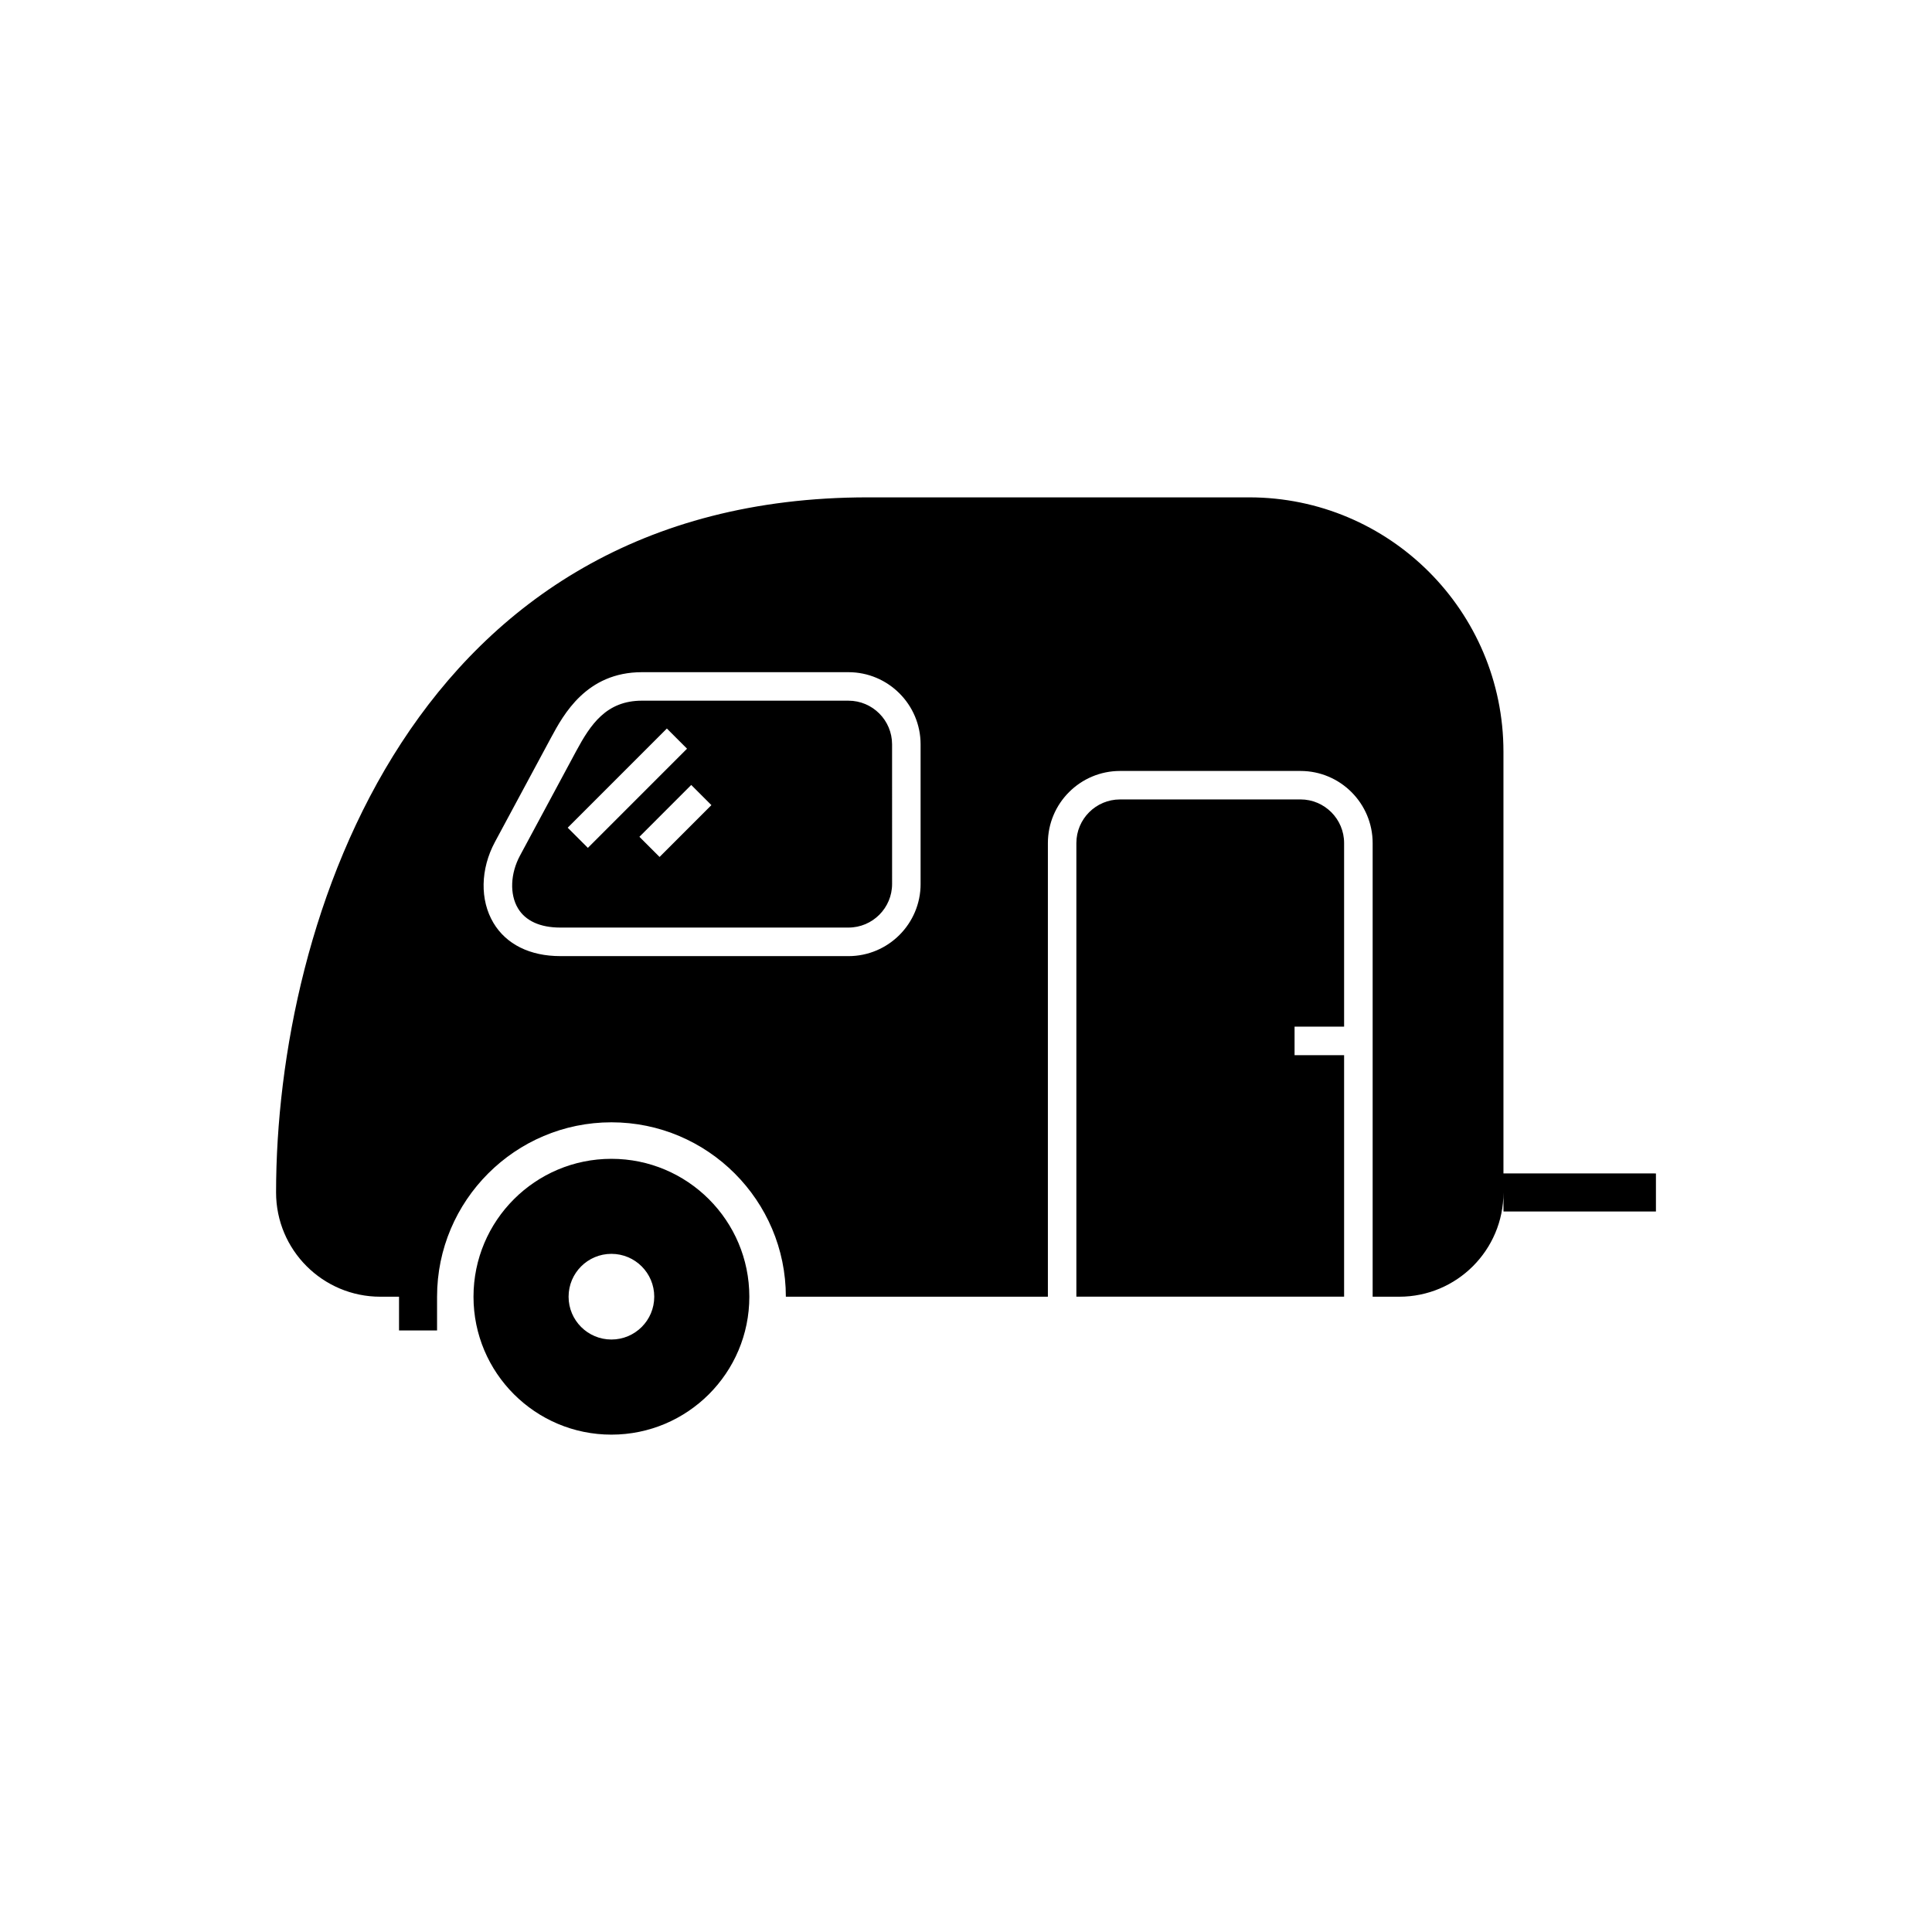 <?xml version="1.0" encoding="UTF-8"?>
<!-- Uploaded to: SVG Repo, www.svgrepo.com, Generator: SVG Repo Mixer Tools -->
<svg fill="#000000" width="800px" height="800px" version="1.1" viewBox="144 144 512 512" xmlns="http://www.w3.org/2000/svg">
 <path d="m542.43 454.97v-111.75c0-37.238-30.18-67.414-67.398-67.414h-101.07c-120.51 0-156.8 112.08-156.8 184.21 0 15.262 12.375 27.629 27.629 27.629h4.957v8.934h10.078v-8.934c0-25.488 20.73-46.219 46.215-46.219 25.488 0 46.219 20.73 46.219 46.219h69.441v-120.21c0-10.543 8.574-19.121 19.113-19.121h47.832c10.543 0 19.121 8.574 19.121 19.121v120.21h7.039c15.262 0 27.629-12.367 27.629-27.629v5.039h40.406v-10.078zm-154.46-76.707c0 10.543-8.574 19.121-19.121 19.121l-76.359-0.004c-8.031 0-14.328-3.117-17.719-8.797-3.617-6.051-3.465-14.262 0.387-21.438l14.887-27.684c3.266-6.051 9.34-17.324 24.082-17.324h54.719c10.543 0 19.121 8.578 19.121 19.121v37.004zm100.67-22.402h-47.832c-6.375 0-11.559 5.184-11.559 11.562v120.21h70.953v-64h-13.129v-7.559h13.129v-48.656c0-6.371-5.188-11.562-11.562-11.562zm-182.61 95.238c-20.172 0-36.547 16.367-36.547 36.547 0 20.176 16.375 36.547 36.547 36.547 20.176 0 36.551-16.367 36.551-36.547 0-20.18-16.379-36.547-36.551-36.547zm0 47.887c-6.262 0-11.348-5.078-11.348-11.348 0-6.277 5.082-11.355 11.348-11.355 6.273 0 11.352 5.078 11.352 11.355 0 6.273-5.078 11.348-11.352 11.348zm62.816-169.3h-54.719c-9.453 0-13.633 6.316-17.426 13.352l-14.883 27.68c-2.57 4.769-2.785 10.262-0.559 13.98 1.996 3.344 5.883 5.117 11.23 5.117h76.363c6.379 0 11.562-5.184 11.562-11.562l-0.004-37.004c-0.004-6.379-5.191-11.562-11.566-11.562zm-74.395 33.664 26.277-26.285 5.344 5.344-26.277 26.285zm24.344 7.754-5.344-5.344 13.734-13.738 5.344 5.344z"/>
</svg>